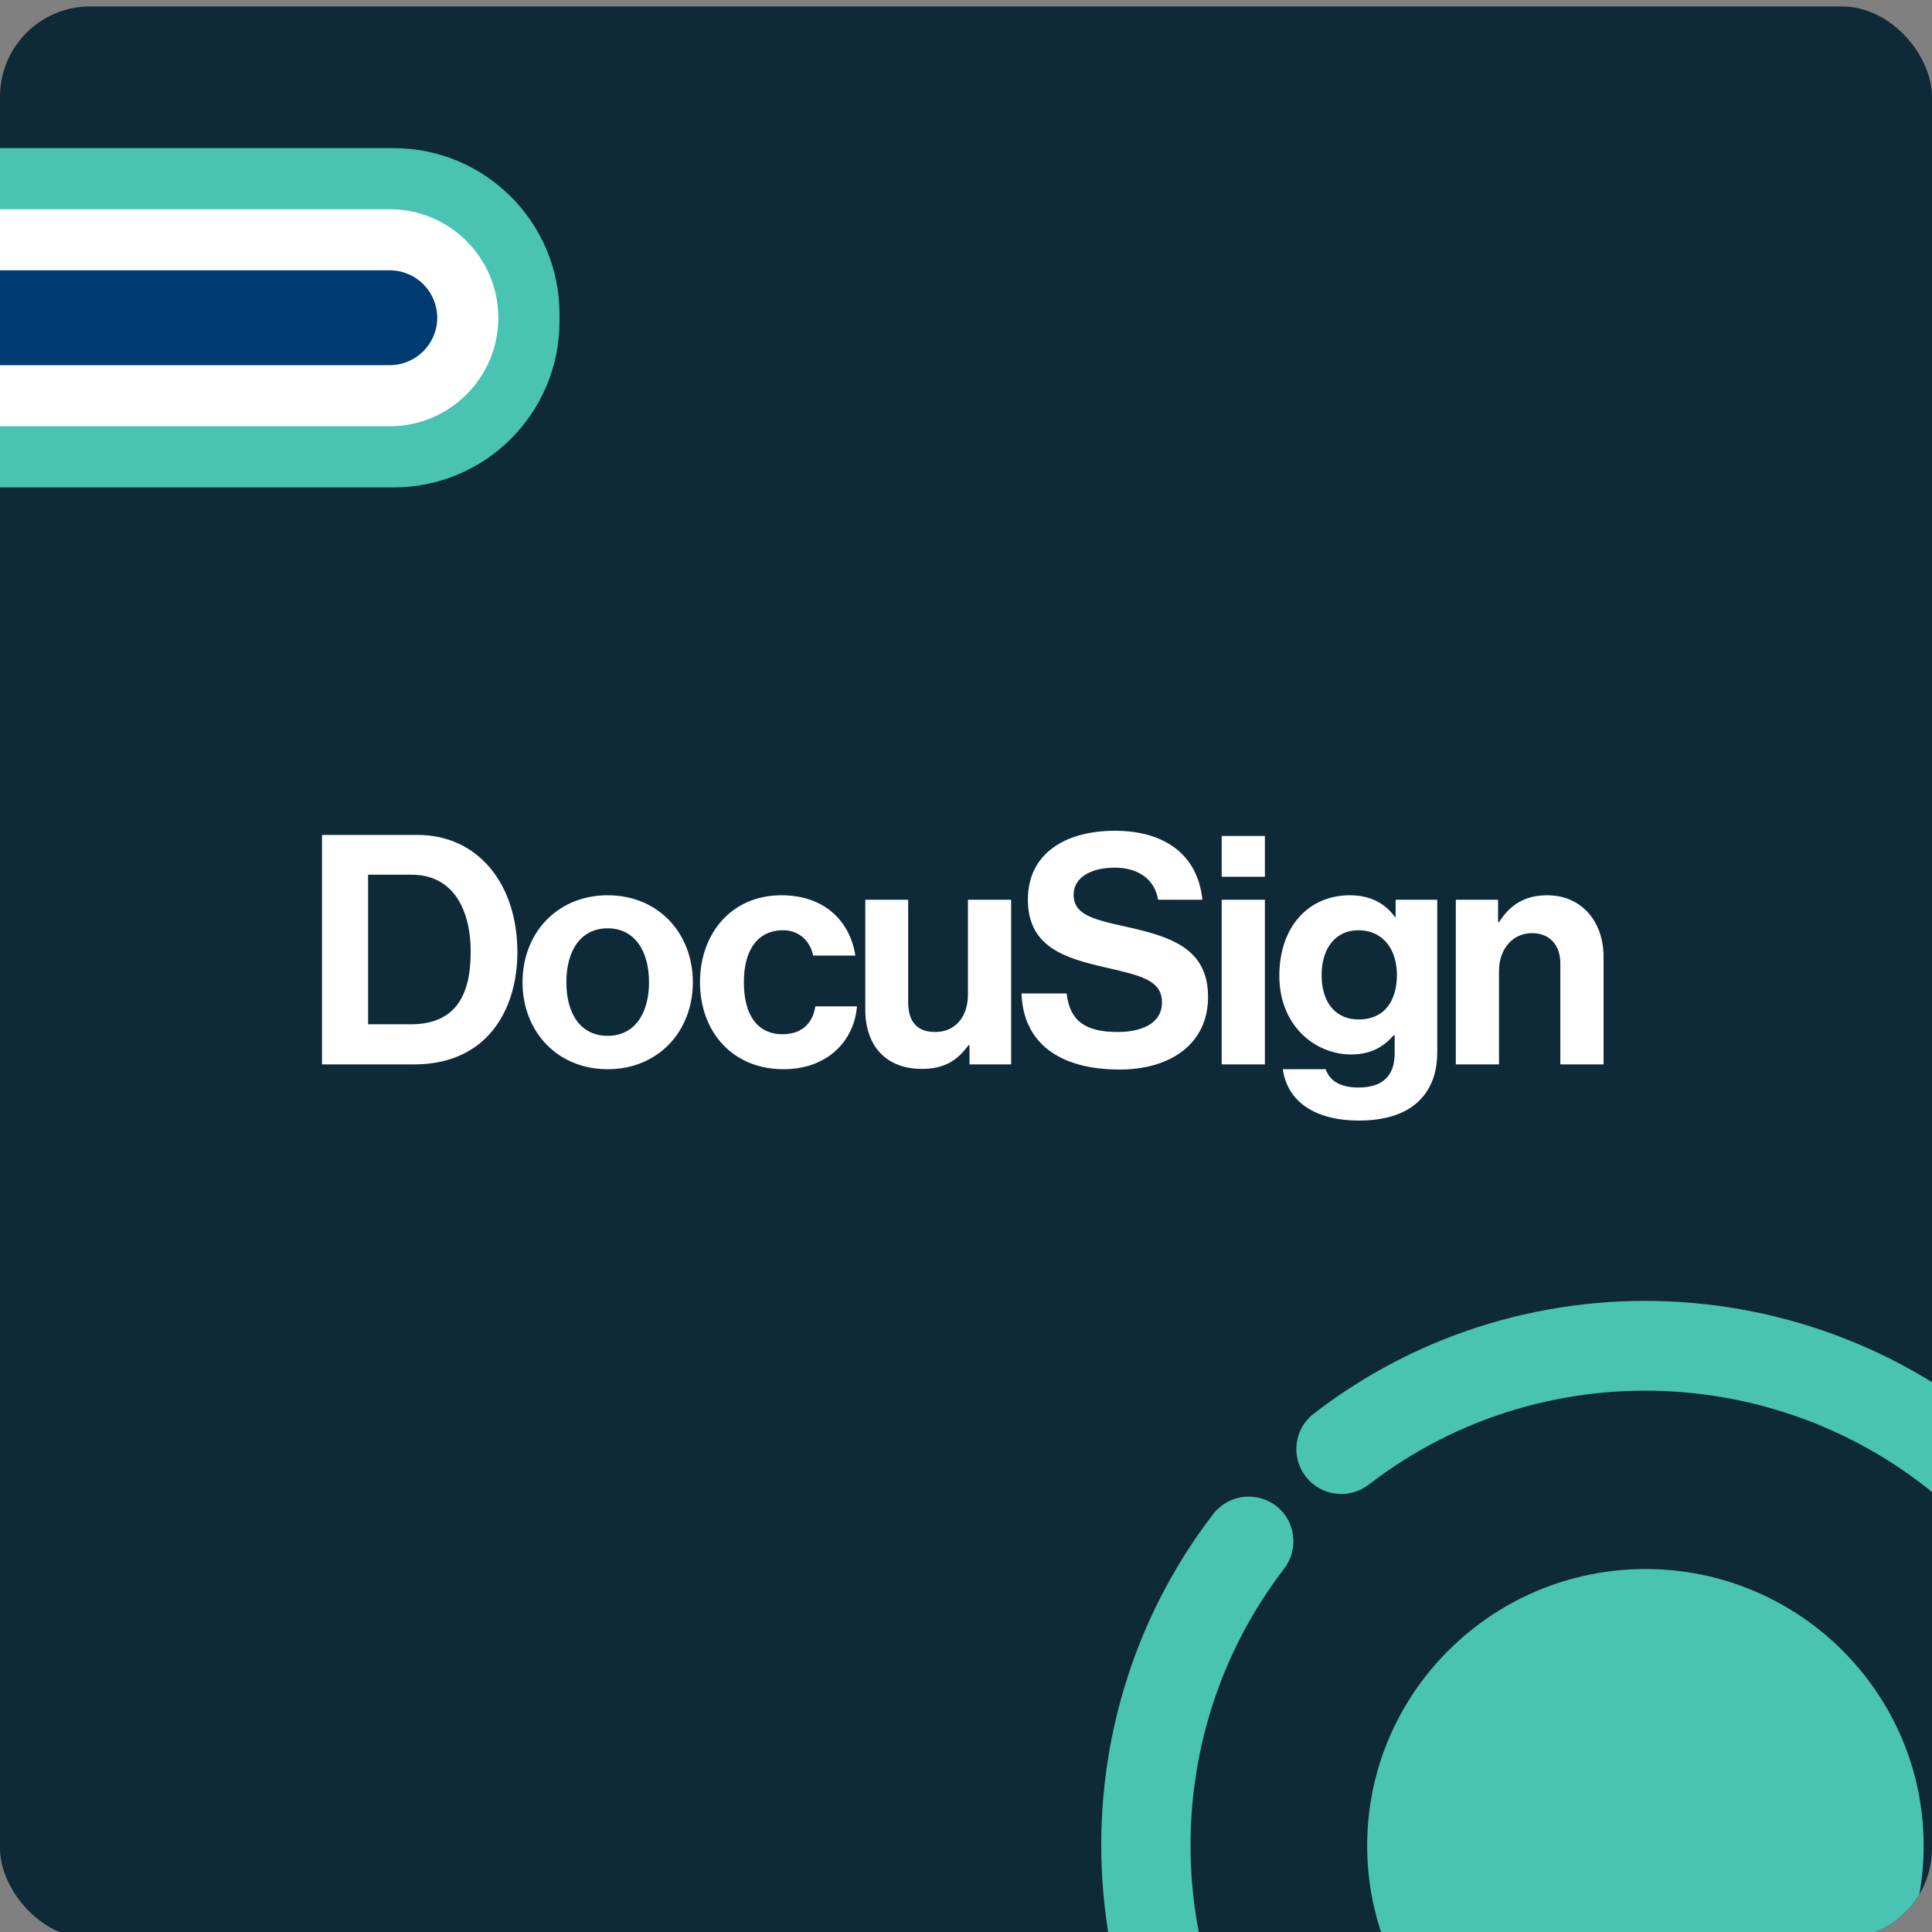 <svg width="300" height="300" viewBox="0 0 300 300" fill="none" xmlns="http://www.w3.org/2000/svg">
<rect x="0" y="0" width="300" height="300" fill="#808080" stroke="none"/>
<g clip-path="url(#clip0_2405_1421)">
<g clip-path="url(#clip1_2405_1421)">
<rect y="1" width="300" height="300" rx="14" fill="#0E2938"/>
<path d="M212.292 286.6C212.292 262.912 231.675 243.637 255.508 243.637C279.34 243.637 298.705 262.912 298.705 286.6C298.705 310.289 279.322 329.564 255.508 329.564C231.693 329.564 212.292 310.289 212.292 286.6Z" fill="#48C3B4"/>
<path d="M203.285 220.129C203.52 219.895 203.772 219.678 204.042 219.48C237.512 193.648 285.321 196.765 315.278 226.722C345.199 256.679 348.37 304.56 322.646 338.084C322.43 338.354 322.25 338.57 322.015 338.805C319.565 341.255 315.62 341.525 312.864 339.399C312.63 339.219 312.396 339.021 312.18 338.805C309.712 336.337 309.46 332.392 311.585 329.636C333.094 301.624 330.482 261.633 305.479 236.612C280.439 211.572 240.484 208.96 212.527 230.541C209.77 232.666 205.825 232.414 203.357 229.964C203.141 229.748 202.943 229.514 202.745 229.28C201.61 227.803 201.106 225.947 201.358 224.092C201.556 222.579 202.223 221.21 203.285 220.165V220.129Z" fill="#48C3B4"/>
<path d="M189 234.414C191.45 231.964 195.377 231.712 198.133 233.819C198.368 233.999 198.602 234.198 198.818 234.414C201.268 236.864 201.52 240.791 199.412 243.565C177.886 271.595 180.516 311.604 205.519 336.643C230.577 361.7 270.55 364.312 298.525 342.714C301.281 340.588 305.208 340.84 307.658 343.29C307.875 343.506 308.073 343.74 308.253 343.975C309.388 345.452 309.892 347.289 309.64 349.145C309.442 350.658 308.775 352.009 307.712 353.072C307.478 353.306 307.226 353.522 306.974 353.72C273.486 379.552 225.677 376.436 195.738 346.479C165.816 316.521 162.646 268.64 188.37 235.116C188.568 234.846 188.766 234.63 189 234.396V234.414Z" fill="#48C3B4"/>
<path d="M63.761 159.051C70.47 159.051 73.087 154.914 73.087 147.837C73.087 140.761 70.027 135.827 63.958 135.827H57.156V159.051H63.761ZM50 129.648H64.846C74.27 129.648 80.339 137.323 80.339 147.837C80.339 153.617 78.414 158.701 74.714 161.841C72.098 164.032 68.693 165.279 64.254 165.279H50V129.648ZM100.777 152.523C100.777 147.538 98.458 144.149 94.363 144.149C90.217 144.149 87.946 147.538 87.946 152.523C87.946 157.506 90.217 160.844 94.363 160.844C98.458 160.844 100.777 157.506 100.777 152.523ZM81.138 152.523C81.138 144.897 86.517 139.017 94.363 139.017C102.208 139.017 107.586 144.897 107.586 152.523C107.586 160.145 102.208 166.027 94.363 166.027C86.515 166.027 81.138 160.147 81.138 152.523ZM108.695 152.523C108.695 144.897 113.63 139.017 121.327 139.017C127.892 139.017 131.937 142.855 132.825 148.386H126.262C125.819 146.144 124.092 144.448 121.624 144.448C117.578 144.448 115.507 147.589 115.507 152.523C115.507 157.356 117.43 160.596 121.525 160.596C124.24 160.596 126.165 159.151 126.608 156.261H133.072C132.629 161.692 128.433 166.027 121.673 166.027C113.681 166.027 108.695 160.147 108.695 152.523ZM150.545 165.28V162.29H150.397C148.67 164.633 146.697 165.978 143.144 165.978C137.518 165.978 134.36 162.341 134.36 156.758V139.714H141.021V155.611C141.021 158.601 142.354 160.247 145.215 160.247C148.373 160.247 150.298 157.855 150.298 154.466V139.714H157.009V165.28H150.545ZM189.704 165.28H196.413V139.714H189.704V165.28ZM189.704 136.141H196.413V129.805H189.704V136.141ZM216.912 151.375C216.912 147.638 214.938 144.449 210.892 144.449C207.487 144.449 205.217 147.139 205.217 151.425C205.217 155.761 207.487 158.303 210.942 158.303C215.185 158.303 216.912 155.162 216.912 151.375ZM199.197 166.027H205.856C206.4 167.621 207.83 168.868 210.939 168.868C214.738 168.868 216.564 167.024 216.564 163.535V160.744H216.417C214.935 162.438 213.012 163.734 209.803 163.734C204.179 163.734 198.653 159.249 198.653 151.525C198.653 143.9 203.192 139.017 209.607 139.017C212.765 139.017 215.083 140.262 216.613 142.406H216.712V139.714H223.176V163.335C223.176 166.924 222.041 169.365 220.166 171.11C218.043 173.103 214.787 174 211.038 174C204.129 174 199.887 171.01 199.197 166.027ZM232.619 143.203H232.766C234.493 140.462 236.813 139.017 240.267 139.017C245.498 139.017 249 143.003 249 148.584V165.279H242.289V149.582C242.289 146.841 240.71 144.897 237.898 144.897C234.937 144.897 232.766 147.289 232.766 150.777V165.279H226.056V139.714H232.619V143.203ZM174.411 143.8C169.18 142.657 166.713 141.809 166.713 138.917C166.713 136.376 169.229 134.731 173.079 134.731C176.591 134.731 179.275 136.395 179.826 139.714H186.708C186.008 132.795 180.924 129 173.128 129C165.283 129 159.607 132.638 159.607 139.665C159.607 147.09 165.38 148.785 171.696 150.23C177.075 151.476 180.431 152.173 180.431 155.66C180.431 158.951 177.223 160.247 173.573 160.247C168.54 160.247 166.121 158.552 165.627 154.266H158.621C158.868 161.792 164.295 166.076 173.868 166.076C181.812 166.076 187.586 162.041 187.586 154.814C187.586 147.139 181.664 145.396 174.411 143.8Z" fill="white"/>
</g>
<path d="M61.122 23H-1.246C-15.47 23 -27 34.531 -27 48.754V49.93C-27 64.153 -15.47 75.684 -1.246 75.684H61.122C75.346 75.684 86.876 64.153 86.876 49.93V48.754C86.876 34.531 75.346 23 61.122 23Z" fill="#48C3B4"/>
<path d="M60.531 32.489C69.826 32.489 77.381 40.05 77.381 49.339C77.381 58.633 69.82 66.189 60.531 66.189H-0.661C-9.955 66.189 -17.511 58.628 -17.511 49.339C-17.511 40.045 -9.95 32.489 -0.661 32.489H60.531Z" fill="white"/>
<path d="M60.532 41.978C64.594 41.978 67.892 45.283 67.892 49.339C67.892 53.401 64.588 56.7 60.532 56.7H-0.661C-4.723 56.7 -8.021 53.396 -8.021 49.339C-8.021 45.277 -4.717 41.978 -0.661 41.978H60.532Z" fill="#003B71"/>
</g>
<defs>
<clipPath id="clip0_2405_1421">
<rect width="300" height="300" fill="white"/>
</clipPath>
<clipPath id="clip1_2405_1421">
<rect y="1" width="300" height="300" rx="14" fill="white"/>
</clipPath>
</defs>
</svg>
